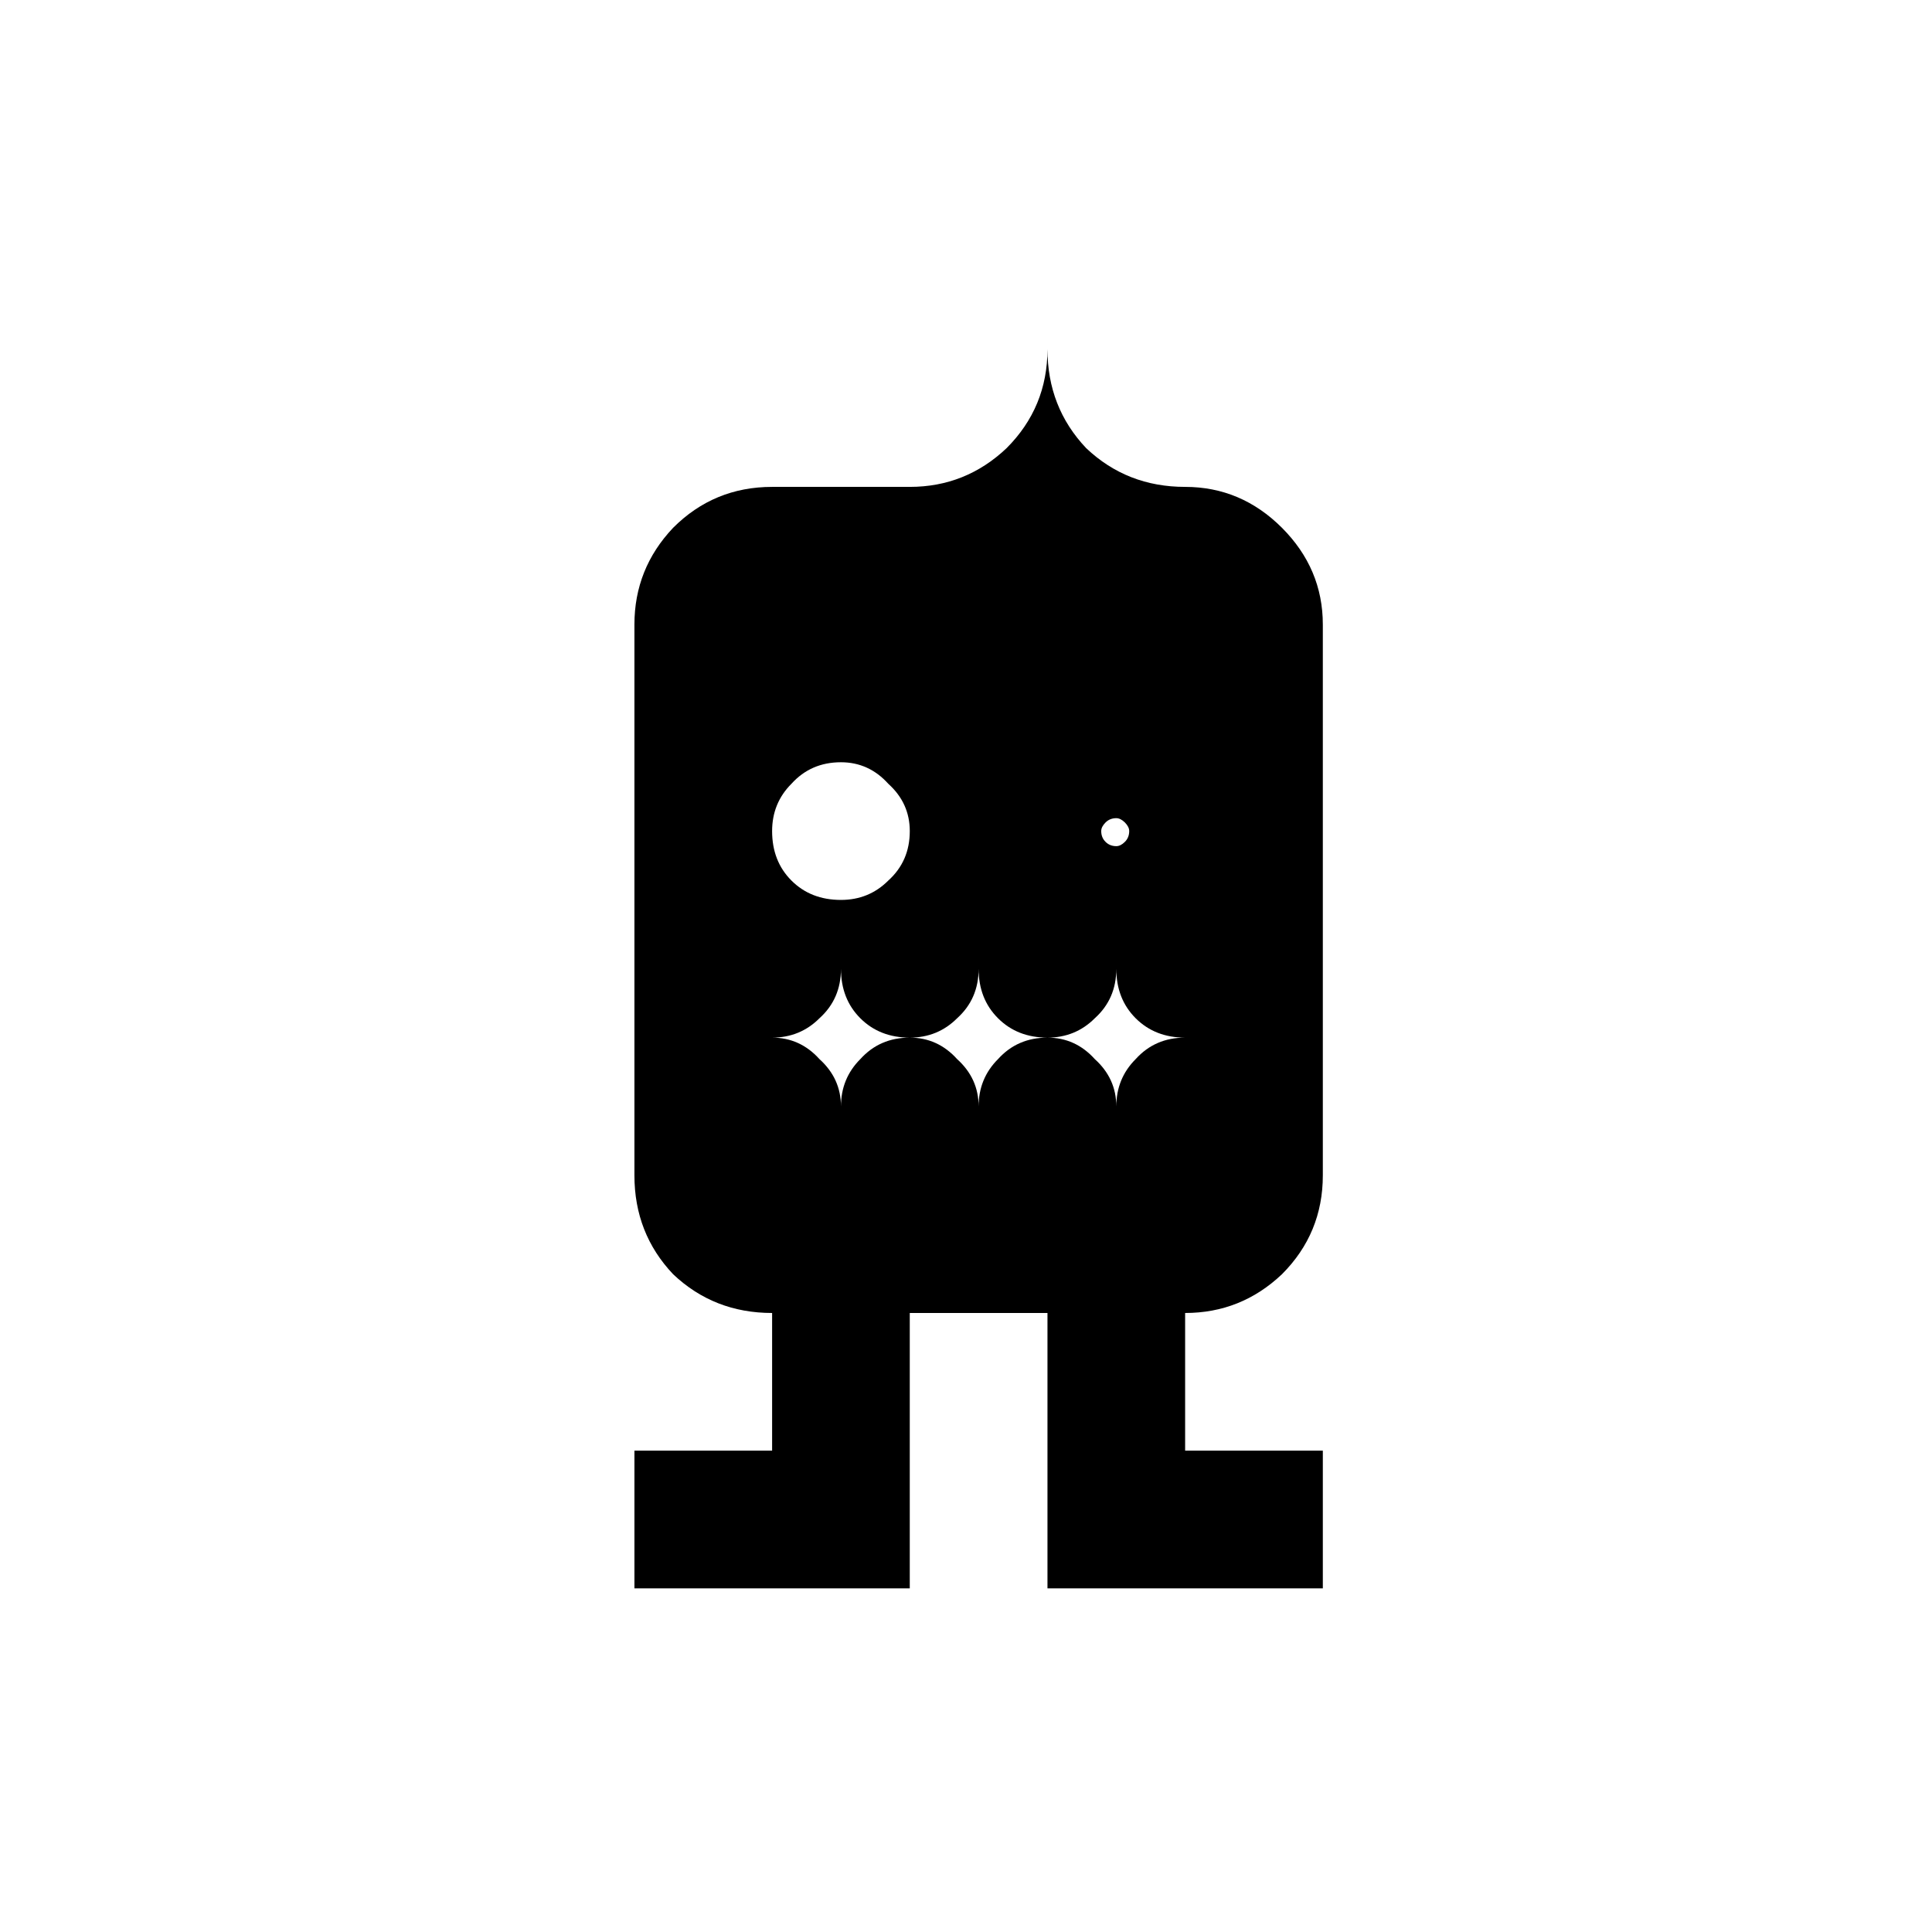 <?xml version="1.0" encoding="UTF-8"?>
<!-- Uploaded to: SVG Repo, www.svgrepo.com, Generator: SVG Repo Mixer Tools -->
<svg fill="#000000" width="800px" height="800px" version="1.1" viewBox="144 144 512 512" xmlns="http://www.w3.org/2000/svg">
 <path d="m312.13 564.93v-36.488h36.488v-36.488c-10.262 0-19.008-3.426-26.227-10.266-6.84-7.219-10.262-15.961-10.262-26.219v-145.95c0-9.875 3.422-18.43 10.262-25.652 7.211-7.219 15.961-10.836 26.227-10.836h36.48c9.879 0 18.434-3.422 25.656-10.262 7.211-7.219 10.836-15.961 10.836-26.227 0 10.266 3.422 19.008 10.262 26.227 7.211 6.84 15.969 10.262 26.219 10.262 9.879 0 18.434 3.617 25.656 10.836 7.211 7.223 10.836 15.777 10.836 25.652v145.95c0 10.262-3.621 19-10.836 26.219-7.223 6.84-15.777 10.266-25.656 10.266v36.488h36.492v36.488h-72.973v-72.973h-36.492v72.973zm67.273-187.57c3.793-3.422 5.699-7.785 5.699-13.113 0-4.938-1.902-9.121-5.699-12.543-3.422-3.793-7.606-5.699-12.543-5.699-5.324 0-9.688 1.91-13.113 5.699-3.422 3.422-5.129 7.606-5.129 12.543 0 5.324 1.707 9.695 5.129 13.113 3.426 3.422 7.785 5.129 13.113 5.129 4.938 0 9.121-1.707 12.543-5.129zm65.559 47.316c3.426-3.793 7.789-5.695 13.113-5.695-5.324 0-9.684-1.715-13.113-5.133-3.422-3.426-5.129-7.785-5.129-13.113 0 5.328-1.902 9.688-5.699 13.113-3.422 3.422-7.609 5.133-12.535 5.133-5.336 0-9.695-1.715-13.113-5.133-3.426-3.426-5.141-7.785-5.141-13.113 0 5.328-1.902 9.688-5.695 13.113-3.426 3.422-7.609 5.133-12.547 5.133-5.324 0-9.688-1.715-13.109-5.133-3.422-3.426-5.129-7.785-5.129-13.113 0 5.328-1.902 9.688-5.699 13.113-3.422 3.422-7.606 5.133-12.543 5.133 4.938 0 9.121 1.902 12.543 5.695 3.797 3.426 5.699 7.609 5.699 12.543 0-4.938 1.707-9.121 5.129-12.543 3.422-3.793 7.785-5.695 13.109-5.695 4.938 0 9.121 1.902 12.547 5.695 3.793 3.426 5.695 7.609 5.695 12.543 0-4.938 1.715-9.121 5.141-12.543 3.422-3.793 7.781-5.695 13.113-5.695 4.934 0 9.121 1.902 12.535 5.695 3.797 3.426 5.699 7.609 5.699 12.543 0-4.934 1.707-9.117 5.129-12.543zm-2.852-57.578c0.758-0.758 1.141-1.707 1.141-2.852 0-0.758-0.383-1.512-1.141-2.281-0.77-0.754-1.523-1.141-2.281-1.141-1.141 0-2.094 0.387-2.848 1.141-0.77 0.77-1.145 1.527-1.145 2.281 0 1.141 0.375 2.094 1.145 2.852 0.758 0.762 1.707 1.141 2.848 1.141 0.758 0.004 1.516-0.375 2.281-1.141z"/>
</svg>